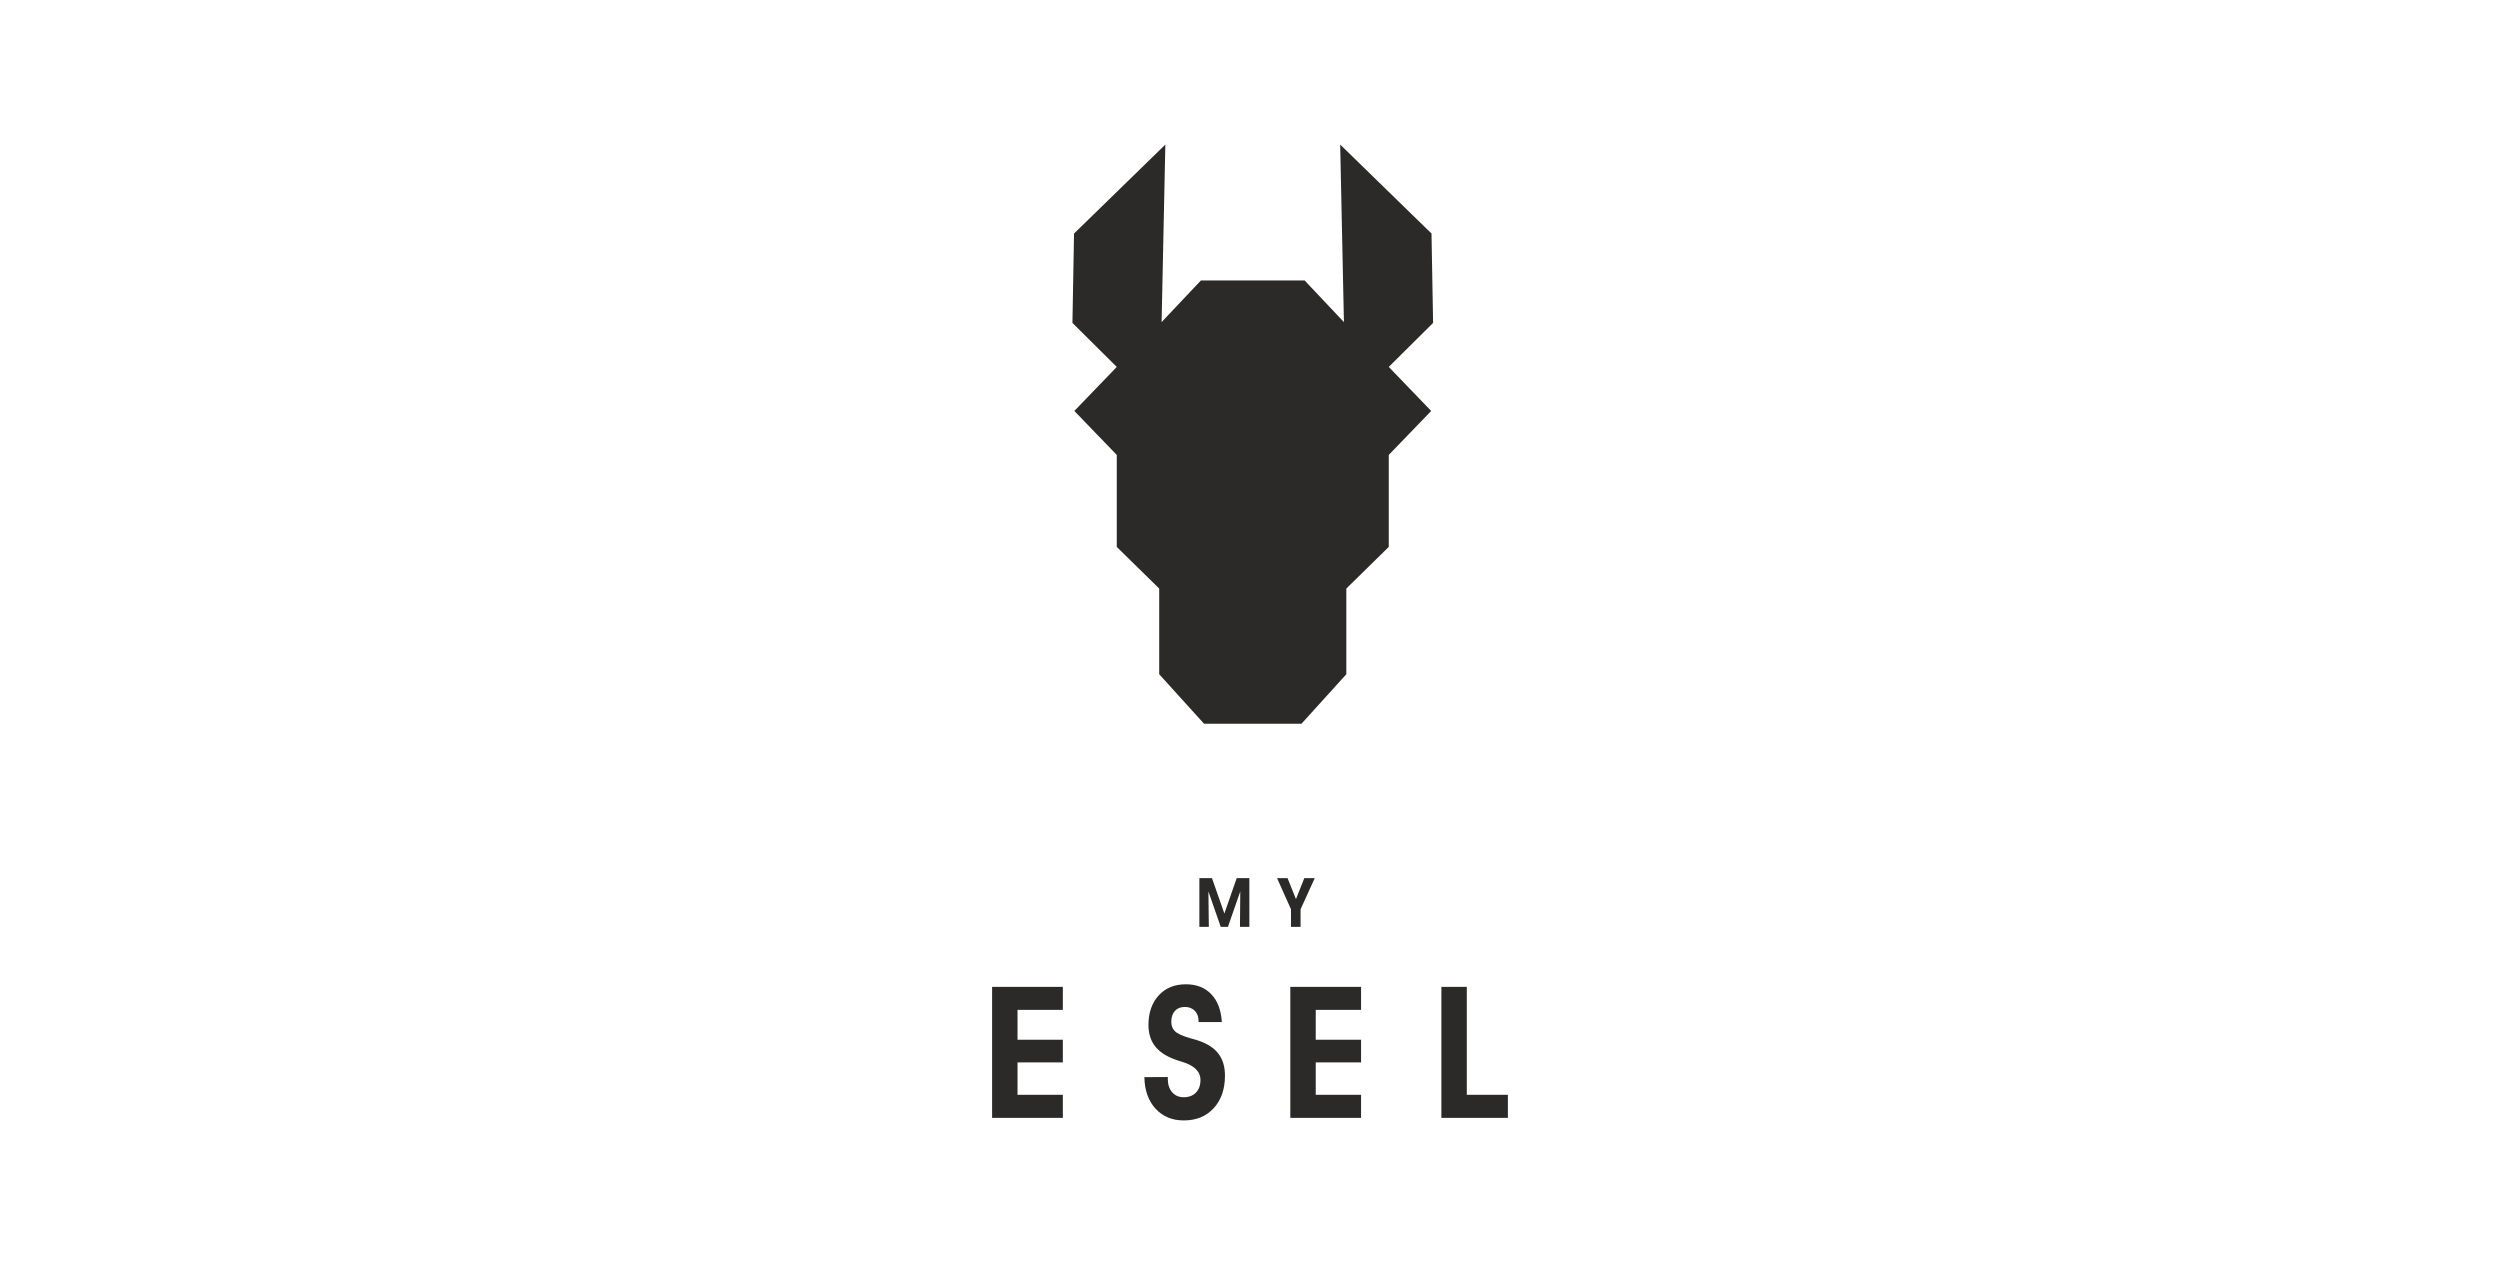 <svg xmlns:xlink="http://www.w3.org/1999/xlink" viewBox="0 0 40637 20599" style="shape-rendering:geometricPrecision; text-rendering:geometricPrecision; image-rendering:optimizeQuality; fill-rule:evenodd; clip-rule:evenodd" version="1.1" height="506px" width="1000px" xml:space="preserve" xmlns="http://www.w3.org/2000/svg">
 <defs>
  <style type="text/css">
   
    .fil1 {fill:none}
    .fil0 {fill:#2B2A29}
   
  </style>
 </defs>
 <g id="Ebene_x0020_1">
  <path d="M20363 4567l845 0 640 678 -61 -2891 1487 1449 26 1455 -722 717 691 717 -691 716 0 1498 -691 678 0 1395 -730 806 -794 0 -793 0 -730 -806 0 -1395 -691 -678 0 -1498 -691 -716 691 -717 -722 -717 26 -1455 1487 -1449 -61 2891 640 -678 844 0zm-715 10526l-154 0 0 -794 205 0 202 577 201 -577 206 0 0 794 -153 0 5 -577 -201 577 -117 0 -201 -577 7 577zm1494 -286l0 286 -156 0 0 -286 -227 -508 171 0 137 342 136 -342 170 0 -231 508zm-3871 3396l-1152 0 0 -2133 1152 0 0 375 -738 0 0 486 738 0 0 369 -738 0 0 528 738 0 0 375zm1328 -663l381 -2 0 31c0,91 24,163 71,217 47,54 109,81 187,81 85,0 152,-25 200,-75 49,-50 74,-119 74,-205 0,-138 -100,-236 -297,-296 -26,-8 -46,-14 -61,-19 -166,-52 -289,-125 -369,-220 -80,-95 -120,-216 -120,-361 0,-200 56,-361 167,-482 110,-121 258,-181 443,-181 173,0 311,54 413,162 103,107 160,258 172,453l-379 0 0 -18c0,-68 -20,-123 -61,-165 -41,-42 -95,-63 -161,-63 -69,0 -123,21 -162,64 -40,43 -60,102 -60,176 0,31 4,59 13,83 8,23 21,45 39,65 40,44 126,84 257,121 59,16 104,29 135,40 147,50 255,121 325,214 70,92 105,211 105,355 0,221 -61,397 -183,530 -122,134 -285,200 -487,200 -191,0 -344,-64 -462,-193 -117,-129 -177,-300 -180,-512zm3528 663l-1152 0 0 -2133 1152 0 0 375 -738 0 0 486 738 0 0 369 -738 0 0 528 738 0 0 375zm2391 0l-1083 0 0 -2133 414 0 0 1758 669 0 0 375z" class="fil0"></path>
  <rect height="20599" width="40637" class="fil1"></rect>
 </g>
</svg>
